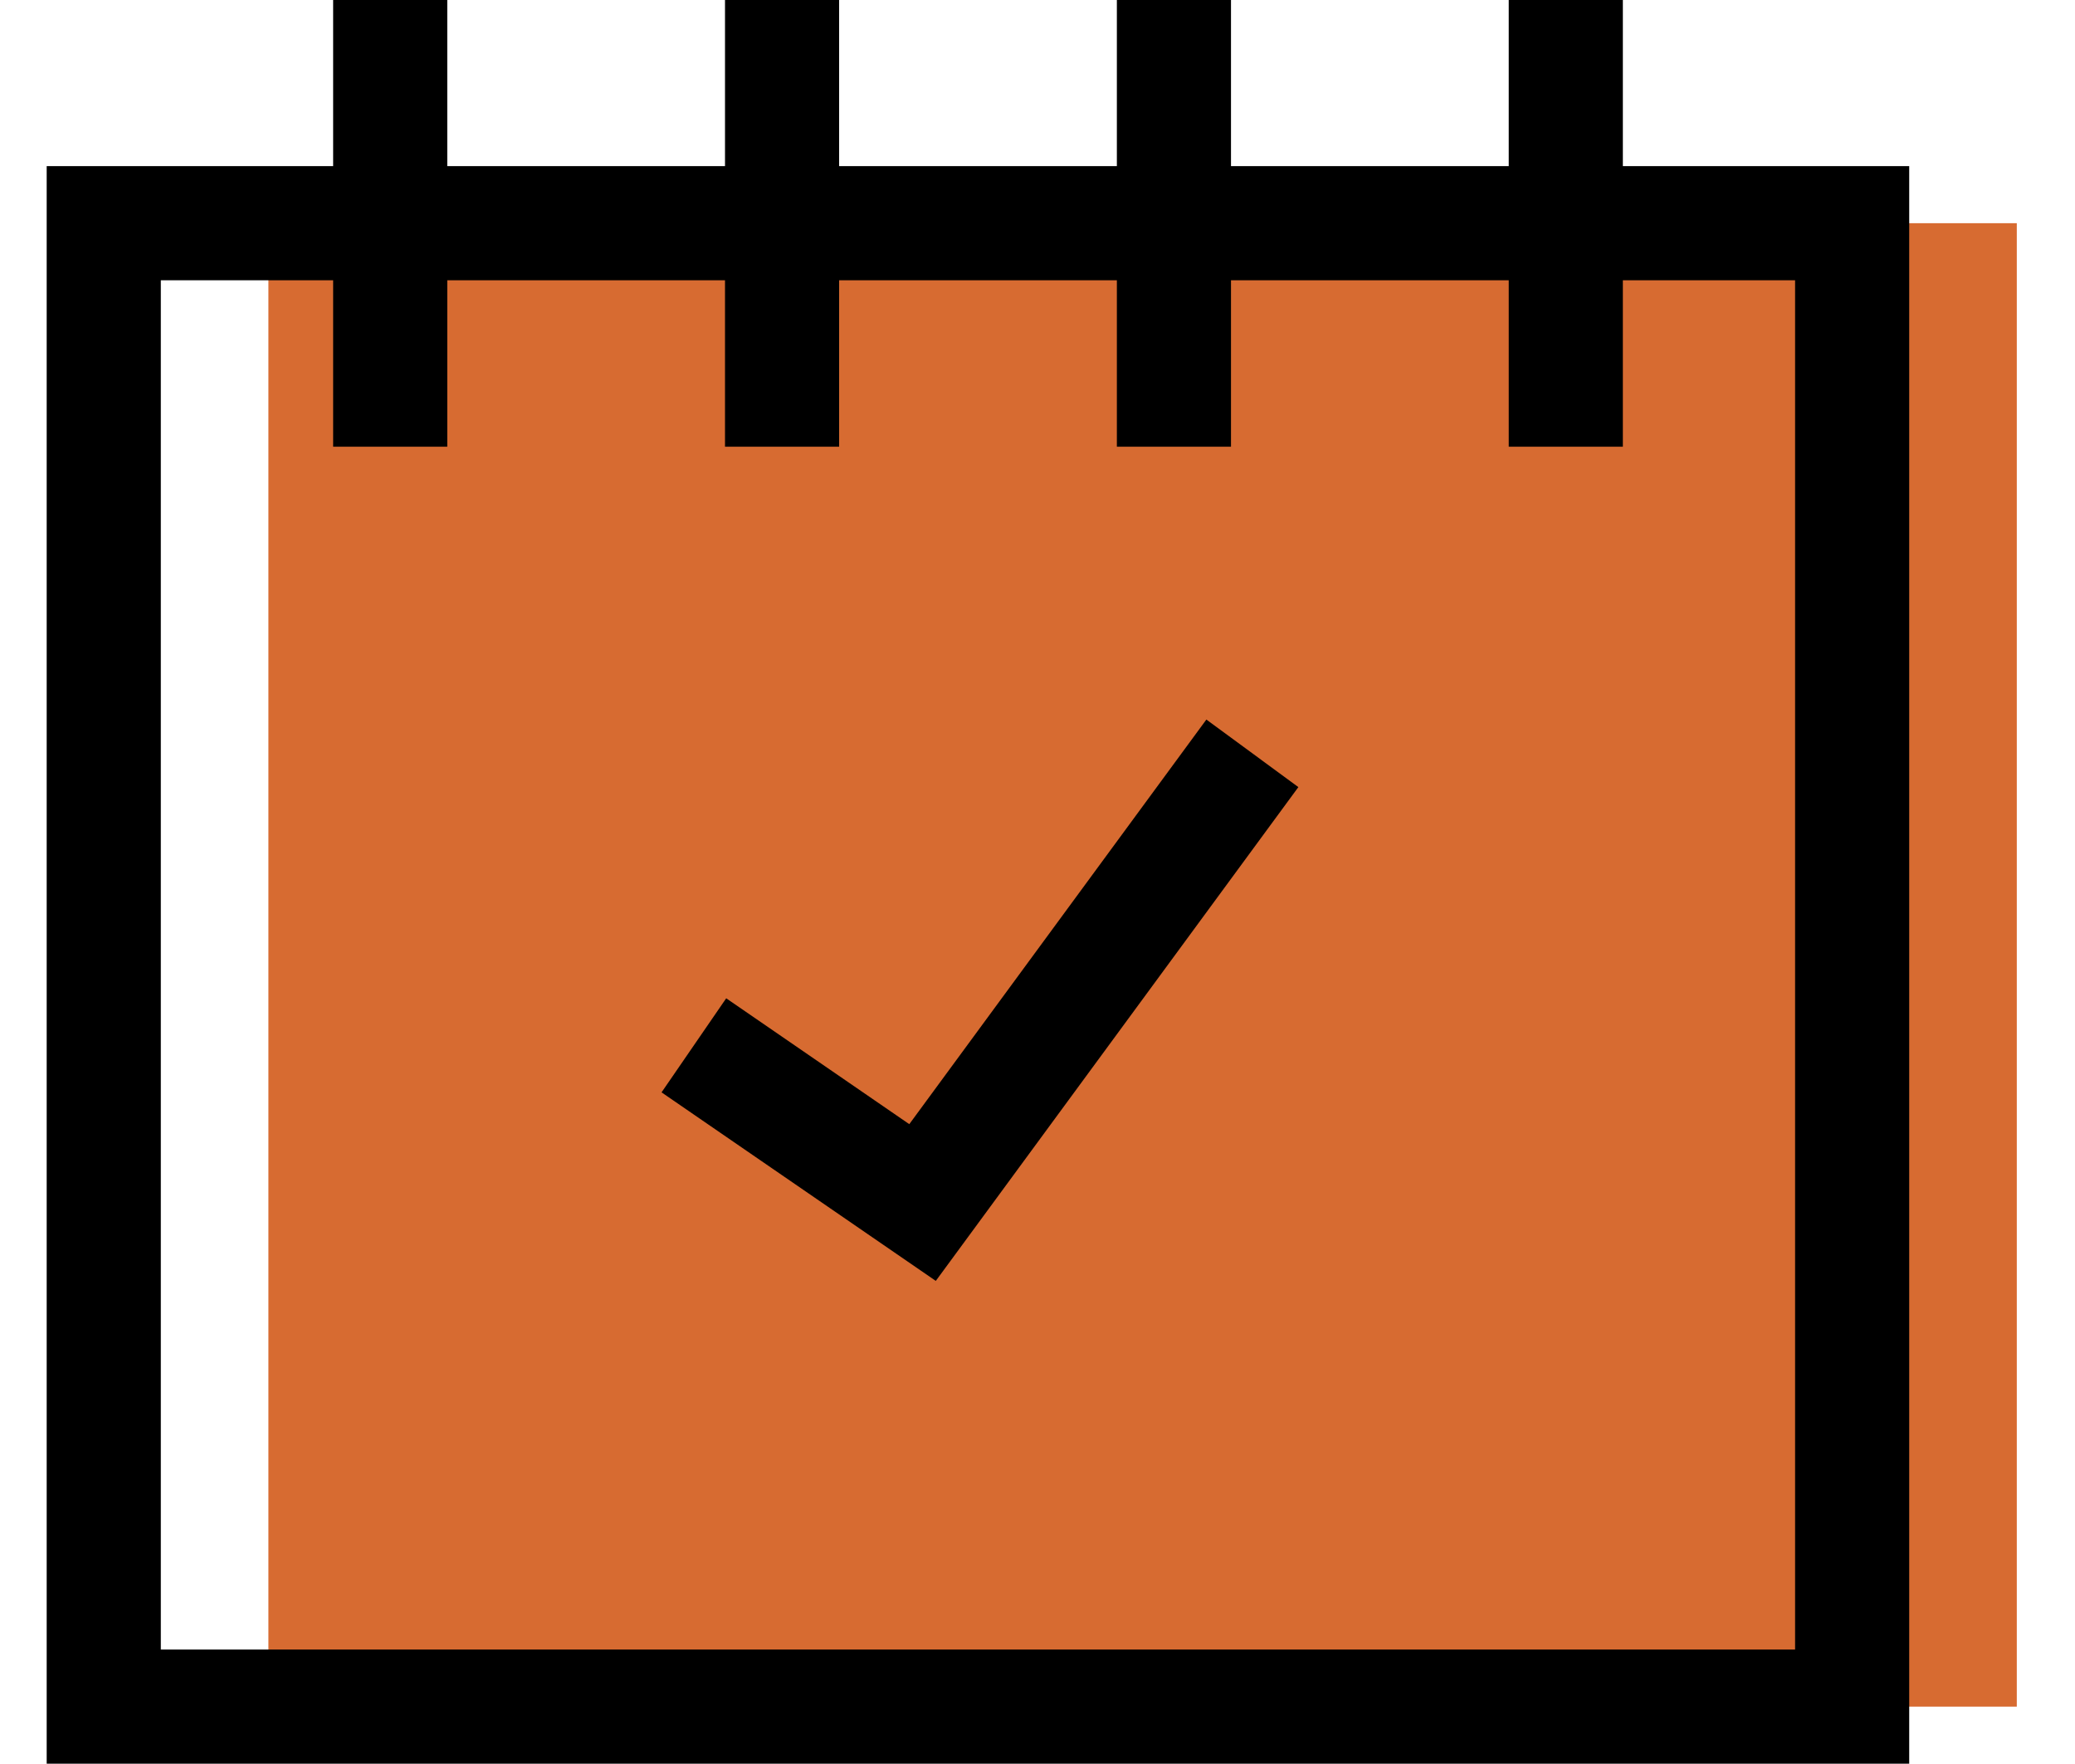 <svg width="20" height="17" viewBox="0 0 20 17" fill="none" xmlns="http://www.w3.org/2000/svg">
<path d="M19.439 2.151H2.587V16.447H19.439V2.151Z" fill="#D76B31"/>
<path d="M17.852 2.151H1V16.447H17.852V2.151Z" stroke="black" stroke-width="1.1" stroke-miterlimit="10"/>
<path d="M3.761 0V4.305" stroke="black" stroke-width="1.1" stroke-miterlimit="10"/>
<path d="M7.538 0V4.305" stroke="black" stroke-width="1.1" stroke-miterlimit="10"/>
<path d="M11.315 0V4.305" stroke="black" stroke-width="1.1" stroke-miterlimit="10"/>
<path d="M15.092 0V4.305" stroke="black" stroke-width="1.1" stroke-miterlimit="10"/>
<path d="M6.688 10.074L8.892 11.589L12.071 7.26" stroke="black" stroke-width="1.1" stroke-miterlimit="10"/>
</svg>
